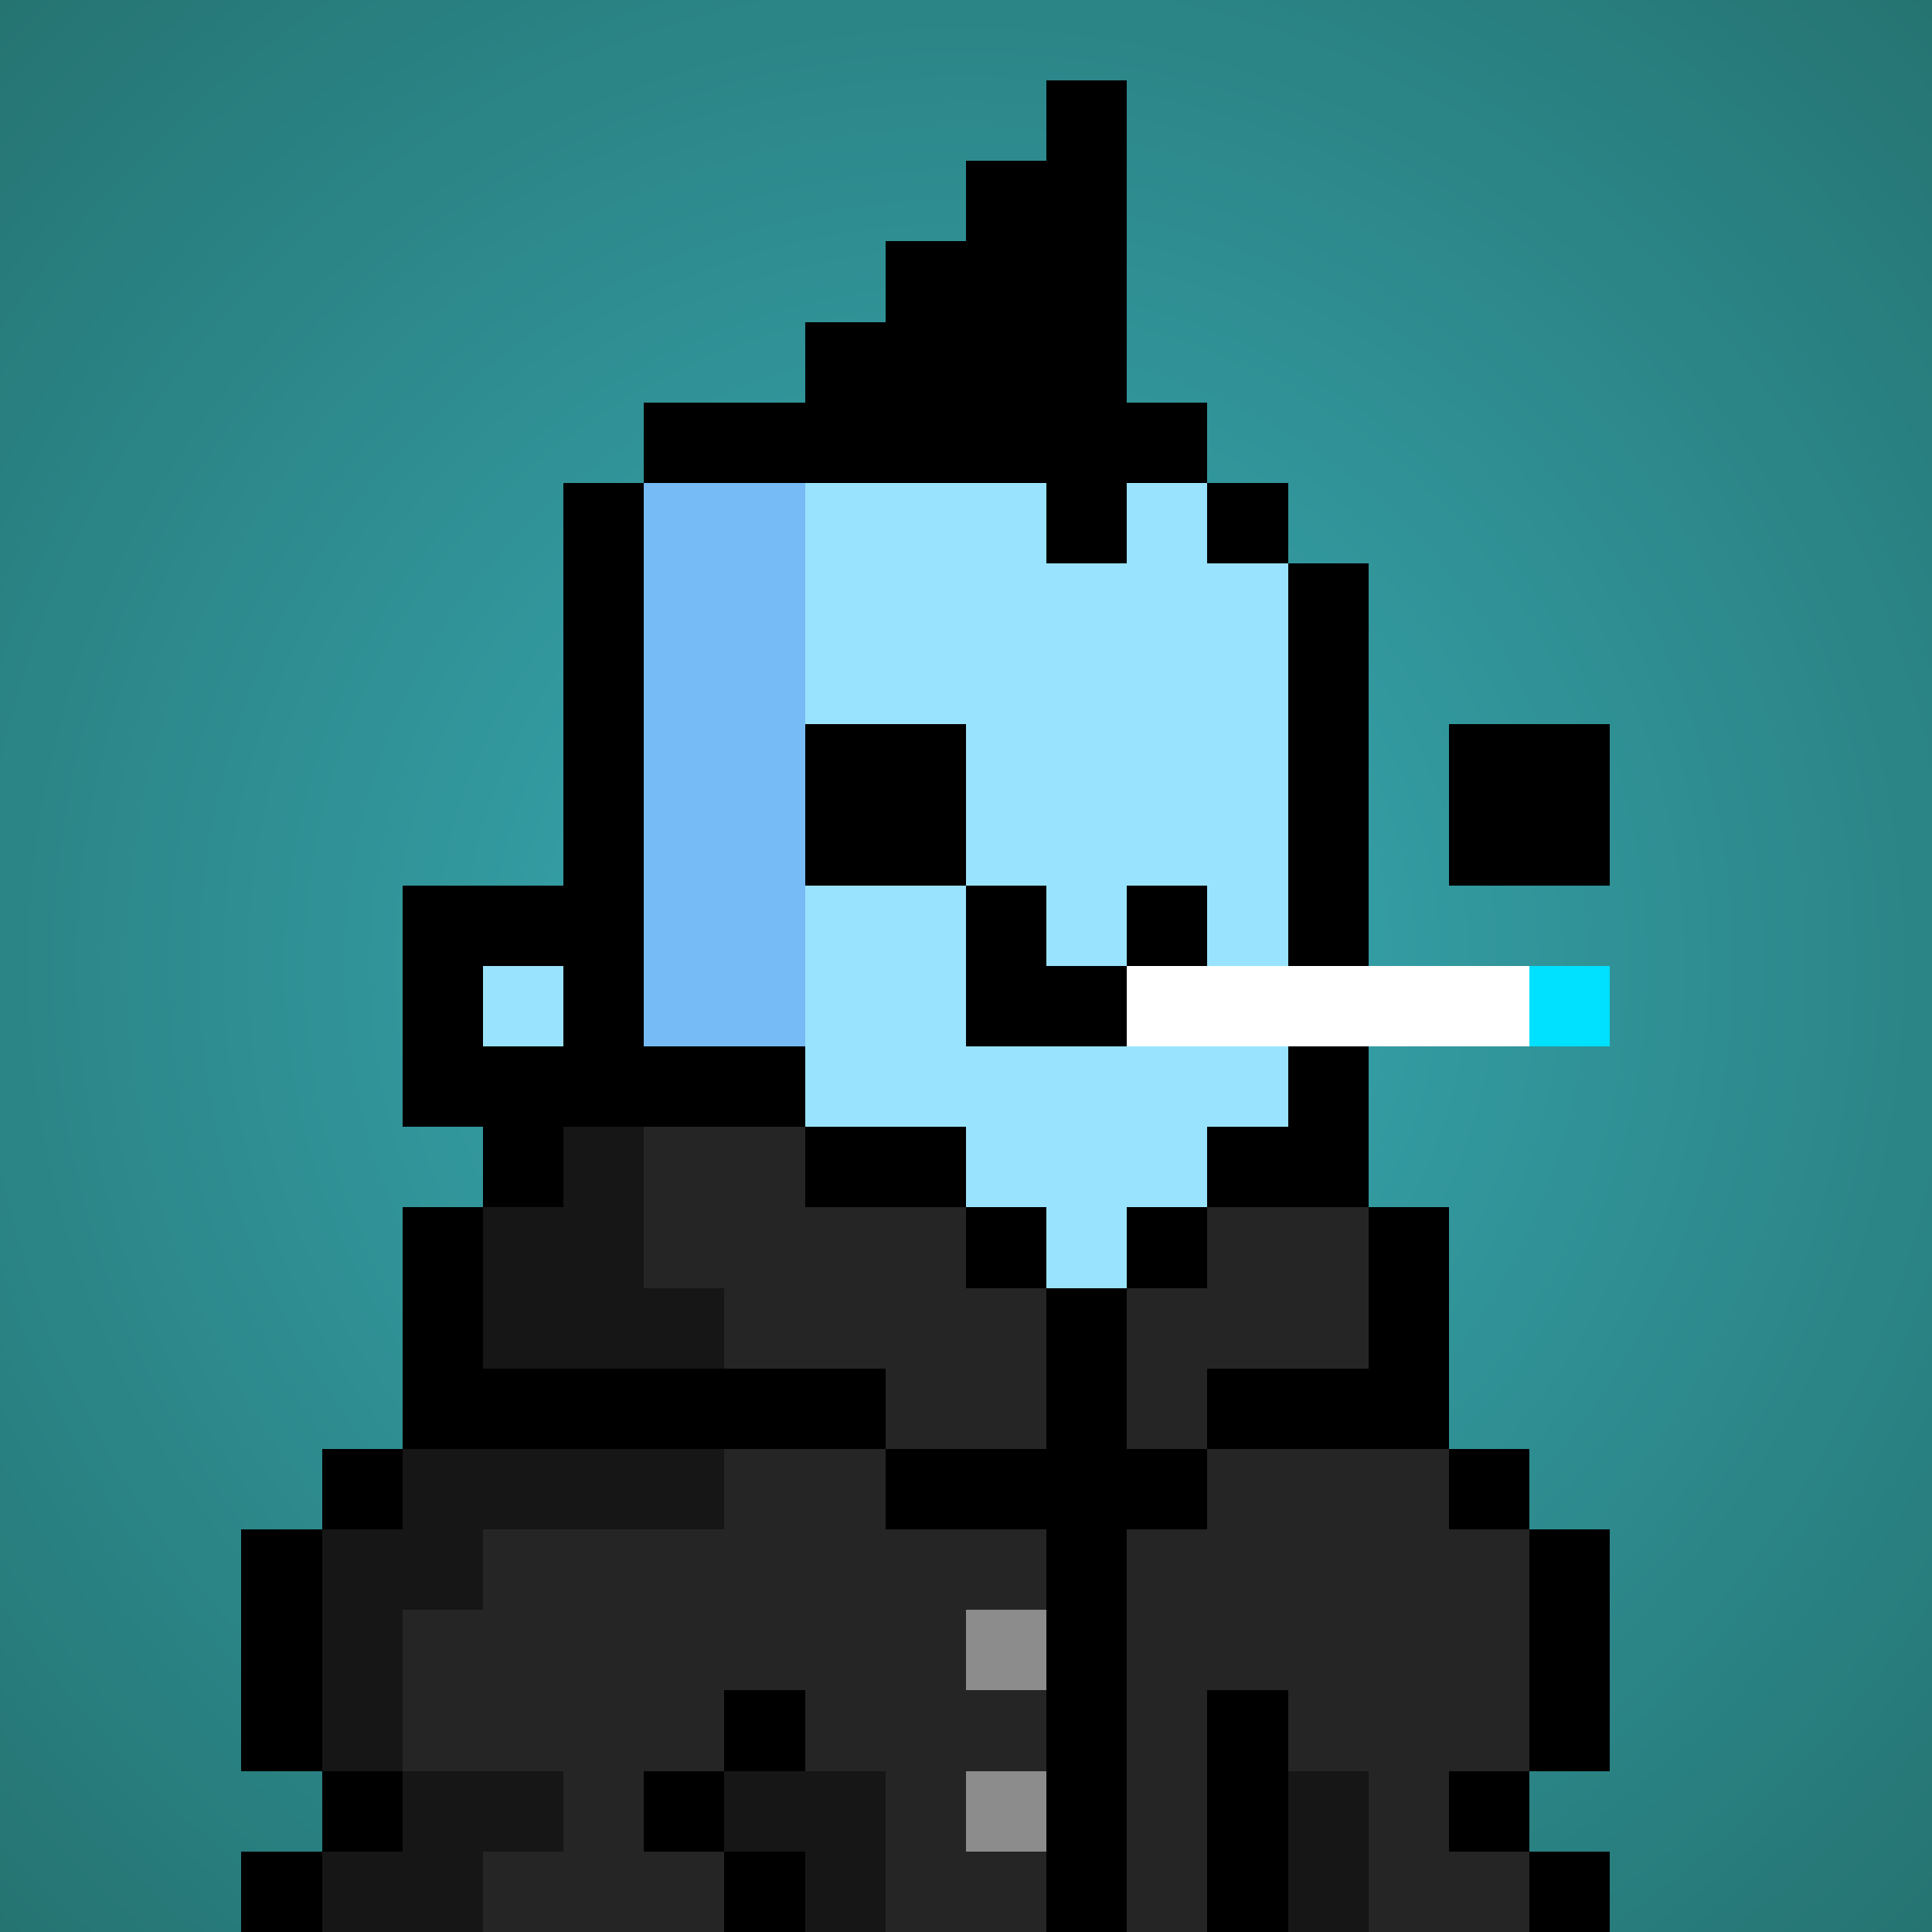 <svg viewBox="0 0 24 24" xmlns="http://www.w3.org/2000/svg" shape-rendering="crispEdges" preserveAspectRatio="xMinYMin meet"><rect x="0" y="0" width="24" height="24" fill="#333333" stroke="none"/><defs><radialGradient id="g"><stop offset="5%" stop-color="#38a8b2"/><stop offset="70%" stop-color="#257472"/></radialGradient></defs><circle fill="url(#g)" r="24" cx="12" cy="12"/><path fill="#77bbf6" d="M9 24V15H8V13H7V7H8V6H10V14H11V15H12V16H15V18H13V19H12V24"/><path fill="#9ae3ff" d="M12 16V15H11V14H10V6H15V7H16V15H15V16"/><path fill="#89deff" d="M12 24V19H13V18H17V19H18V24"/><path fill="#89deff" d="M7 24V18H9V24"/><path fill="#77bbf6" d="M6 24V19H7V24"/><path fill="#9ae3ff" d="M6 13V12H7V13"/><path fill="#000000" d="M7 6V11H5V14H7V15H9V16H8V5H15V7H17V15H15V16H16V6zM6 12H7V13H6"/><path fill="#000000" d="M12 13V11H13V12H14V11H15V13"/><path fill="#000000" d="M14 7H13V5H10V4H11V3H12V2H13V1H14"/><path fill="#000000" d="M4 24H3V23H5V22H3V19H5V15H7V13H10V15H13V18H11V19H13V24H14V19H15V18H14V15H18V19H20V22H18V23H20V24H19V18H15V17H17V14H15V16H12V14H6V17H11V18H4"/><path fill="#242524" d="M11 19H13V20H12V21H13V22H12V23H13V24H11V22H10V21H9V22H8V23H9V24H6V23H7V22H5V20H6V19H9V18H13V16H12V15H10V14H8V16H9V17H11"/><path fill="#242524" d="M18 18V19H19V22H18V23H19V24H17V22H16V21H15V24H14V19H15V17H17V15H15V16H14V18"/><path fill="#151615" d="M7 22V23H6V24H4V23H5V20H6V19H9V18H5V19H4V22"/><path fill="#000000" d="M8 22V23H10V24H9V21H10V22"/><path fill="#151615" d="M6 17V15H7V14H8V16H9V17"/><path fill="#000000" d="M15 24V21H16V24"/><path fill="#151615" d="M10 24V23H9V22H11V24"/><path fill="#151615" d="M16 24V22H17V24"/><path fill="#8b8c8b" d="M12 23V22H13V23"/><path fill="#8b8c8b" d="M12 21V20H13V21"/><path fill="#000000" d="M12 11H10V9H12"/><path fill="#000000" d="M18 11V9H20V11"/><path fill="#fefffe" d="M14 13V12H19V13"/><path fill="#00e0ff" d="M19 13V12H20V13"/></svg>
